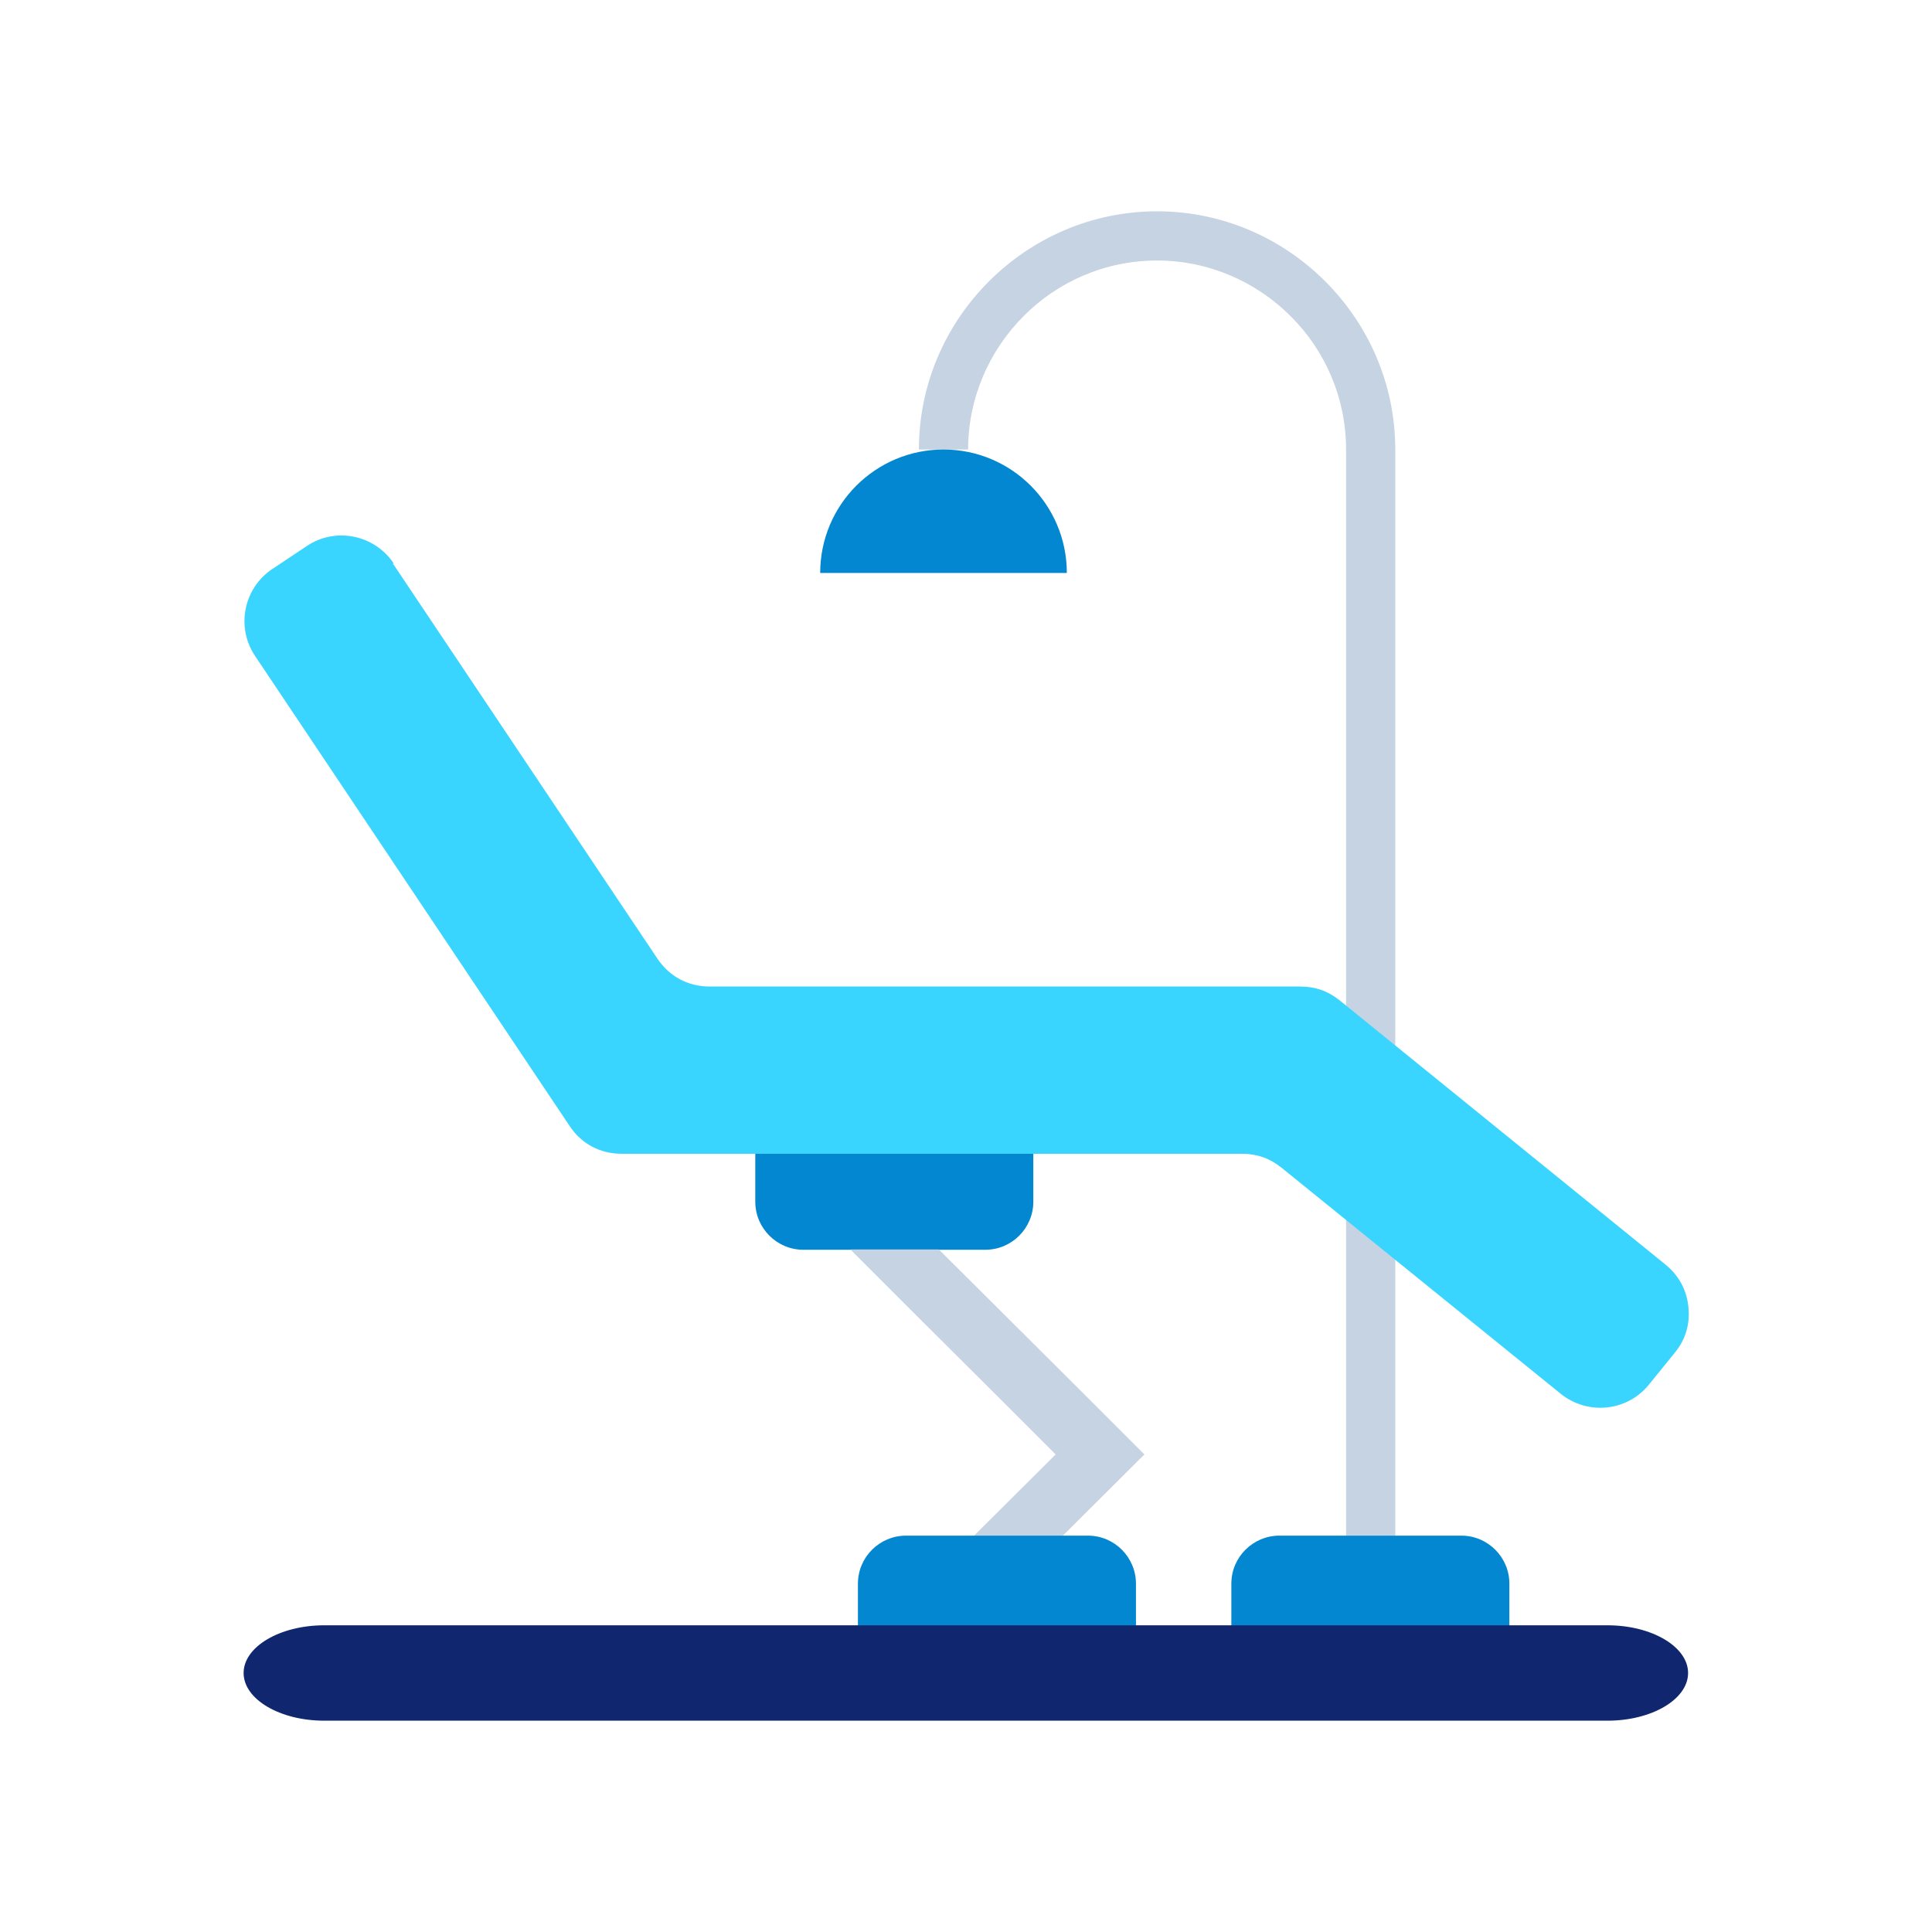 <?xml version="1.0" encoding="UTF-8"?>
<svg id="Icons" xmlns="http://www.w3.org/2000/svg" viewBox="0 0 64 64">
  <defs>
    <style>
      .cls-1 {
        fill: #102770;
      }

      .cls-1, .cls-2, .cls-3 {
        fill-rule: evenodd;
      }

      .cls-2, .cls-4 {
        fill: #c5d3e2;
      }

      .cls-5 {
        fill: none;
      }

      .cls-3 {
        fill: #0287d0;
      }

      .cls-6 {
        fill: #39d5ff;
      }
    </style>
  </defs>
  <rect class="cls-5" width="64" height="64"/>
  <g>
    <path class="cls-4" d="m30.44,14.89c0-2.17.89-4.14,2.32-5.57h0c1.43-1.43,3.4-2.32,5.57-2.32s4.14.89,5.57,2.32h0c1.43,1.43,2.32,3.4,2.32,5.57v35.99h-1.63V14.89c0-1.72-.7-3.29-1.84-4.42-1.13-1.13-2.7-1.84-4.42-1.84s-3.29.7-4.42,1.84c-1.13,1.13-1.84,2.7-1.84,4.42h-1.63,0Z"/>
    <path class="cls-6" d="m13.01,18.66l8.77,13.1c.4.59,1.01.92,1.73.92h19.56c.5,0,.92.15,1.31.46l10.79,8.75c.44.36.7.83.76,1.4.06.57-.09,1.08-.45,1.52l-.86,1.06c-.72.89-2.03,1.02-2.92.3l-9.25-7.49c-.39-.31-.81-.46-1.31-.46h-20.55c-.71,0-1.33-.33-1.72-.92l-10.42-15.57c-.64-.95-.38-2.25.57-2.88l1.14-.76c.95-.64,2.24-.38,2.88.57h0Z"/>
    <path class="cls-3" d="m25.03,38.22h9.2v1.59c0,.87-.71,1.59-1.59,1.59h-6.03c-.87,0-1.59-.71-1.59-1.59v-1.59Z"/>
    <polygon class="cls-2" points="28.17 41.39 31.1 41.39 33.15 43.43 33.15 43.43 35.86 46.13 37.91 48.18 34.97 48.18 32.92 46.13 32.92 46.13 30.21 43.43 28.17 41.39"/>
    <path class="cls-3" d="m40.8,54.05h9.2v-1.59c0-.87-.71-1.59-1.59-1.59h-6.03c-.87,0-1.59.71-1.59,1.59v1.59Z"/>
    <path class="cls-3" d="m31.25,14.89c2.26,0,4.09,1.83,4.09,4.09h-8.17c0-2.26,1.83-4.09,4.09-4.09Z"/>
    <polygon class="cls-2" points="30.21 52.92 33.15 52.92 37.91 48.18 34.97 48.18 30.21 52.92"/>
    <path class="cls-3" d="m28.43,54.05h9.2v-1.59c0-.87-.71-1.59-1.59-1.59h-6.03c-.87,0-1.59.71-1.59,1.59v1.59Z"/>
    <path class="cls-1" d="m10.74,53.84h42.51c1.47,0,2.67.71,2.67,1.58h0c0,.87-1.2,1.58-2.67,1.58H10.74c-1.47,0-2.67-.71-2.67-1.58h0c0-.87,1.2-1.58,2.67-1.58Z"/>
  </g>
</svg>